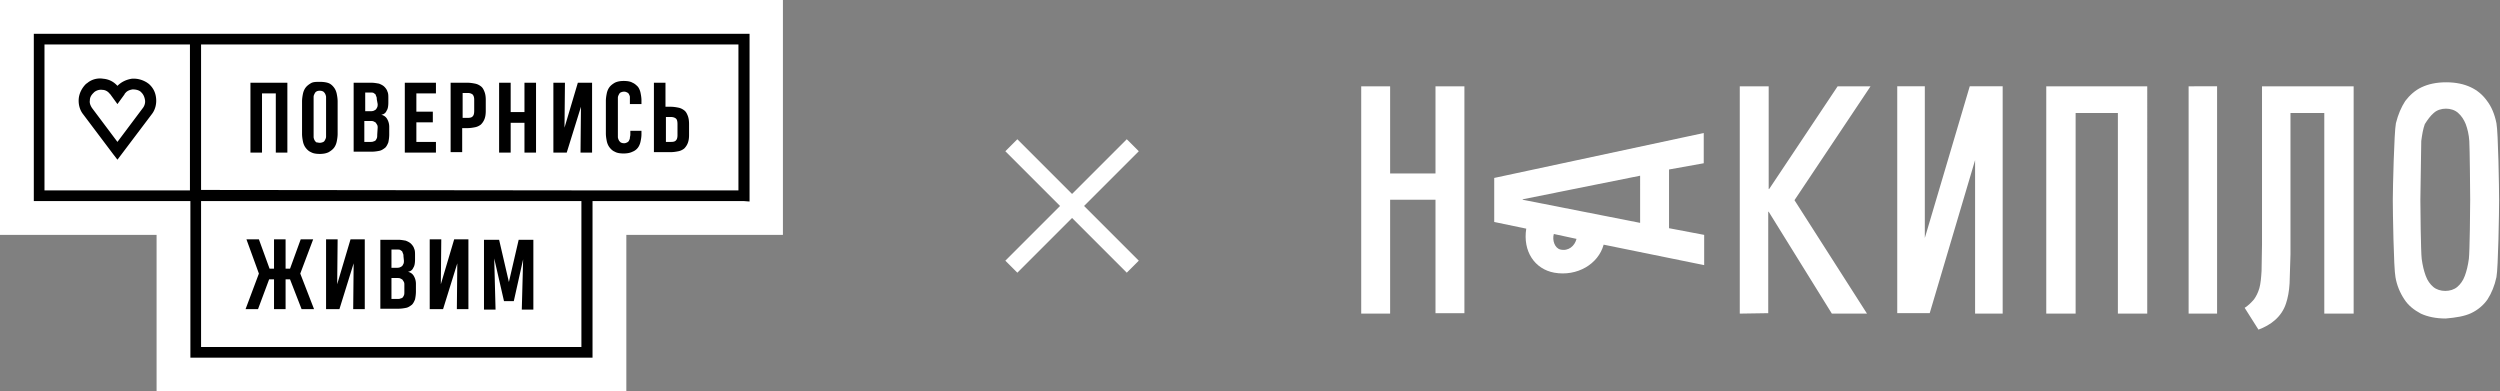<svg xmlns="http://www.w3.org/2000/svg" viewBox="0 0 562 88"><rect x="0" y="0" width="562" height="88" fill="#808080" stroke="none"/><path d="M0,0v8.8V44v8.8h8.8h26.4v26.4V88H44h88h8.8v-8.8V52.8h26.4h8.8V0H0z" fill="#fff"/><path d="M56.3 34.3V18.6h8.3v15.7H62V21h-3.1v13.3h-2.6zm15.6-2.2h0c.3 0 .6-.1.8-.2s.3-.3.4-.5.2-.4.2-.7v-.8-7.3-.8c0-.2-.1-.5-.2-.7s-.2-.3-.4-.5c-.2-.1-.4-.2-.8-.2h-.1c-.3 0-.6.1-.7.2-.2.1-.3.3-.4.5s-.2.4-.2.7v.8V30v.8c0 .2.1.5.2.7s.2.3.4.5c.2 0 .5.1.8.1zm0-13.7c.8 0 1.5.1 2 .3s.9.6 1.2 1 .5.9.6 1.4.2 1.1.2 1.7v7.3c0 .6-.1 1.2-.2 1.7s-.3 1-.6 1.4-.7.7-1.2 1c-.6.3-1.3.4-2 .4h0 0c-.8 0-1.5-.1-2-.4-.5-.2-.9-.6-1.2-1s-.5-.9-.6-1.4-.2-1.1-.2-1.7v-7.3c0-.6.1-1.2.2-1.7s.3-1 .6-1.4.7-.7 1.2-1 1.2-.3 2-.3zm13 10.3c0-.2 0-.4-.1-.6s-.2-.3-.3-.5c-.1-.1-.3-.2-.5-.3s-.4-.1-.7-.1h-1.4v4.7h1.4c.2 0 .5 0 .6-.1.2 0 .3-.1.5-.2.1-.1.2-.3.3-.5s.1-.5.1-.8l.1-1.6h0zm-.2-6.4c0-.2 0-.4-.1-.6s-.1-.3-.2-.5c-.1-.1-.3-.2-.4-.3-.2-.1-.4-.1-.6-.1h-1.3V25h1.1c.3 0 .5 0 .8-.1.2-.1.4-.2.5-.3s.2-.3.3-.5.1-.5.1-.7c0 0-.2-1.1-.2-1.1zm2.8 7.9c0 .7-.1 1.3-.2 1.8-.2.5-.4.9-.7 1.2-.4.3-.8.6-1.3.7s-1.1.2-1.8.2h-4V18.6h4c.6 0 1.1.1 1.7.2.5.2.9.4 1.2.7s.6.7.7 1.1c.2.4.2.9.2 1.5v.9c0 .8-.1 1.5-.4 1.9-.2.5-.6.8-1.2.9.5.1 1 .4 1.3.9s.5 1.1.5 1.8v1.7zm3.5 4.1V18.6h7V21h-4.4v4.1h3.7v2.4h-3.7v4.4H98v2.4h-7zm15.6-11.9c0-.5-.1-.8-.3-1.1-.2-.2-.6-.4-1.1-.4H104v5.6h1.1c.6 0 1-.1 1.2-.4.2-.2.3-.6.3-1.2v-2.5zm2.6 2.5c0 .8-.1 1.4-.3 1.9s-.5.9-.8 1.2c-.4.3-.8.5-1.3.6s-1.1.2-1.7.2h-1.2v5.4h-2.6V18.6h3.8c.6 0 1.2.1 1.7.2s.9.3 1.3.6.6.7.8 1.2.3 1.1.3 1.8c0 0 0 2.5 0 2.5zm3 9.4V18.6h2.6v6.6h3.1v-6.6h2.6v15.7h-2.6v-6.7h-3.1v6.7h-2.6zm18.3 0l.1-10.3-3.2 10.3h-3V18.6h2.6l-.1 10.1 3-10.1h3.2v15.7c0 0-2.6 0-2.6 0zm13.7-5v.9c0 .6-.1 1.1-.2 1.6s-.3 1-.6 1.4a2.73 2.73 0 0 1-1.2.9c-.6.3-1.3.4-2 .4-.8 0-1.5-.1-2-.4-.5-.2-.9-.6-1.2-1s-.5-.9-.6-1.4-.2-1.1-.2-1.7v-7.3c0-.6.1-1.2.2-1.7s.3-1 .6-1.4.7-.7 1.2-1c.6-.3 1.3-.4 2-.4h0c.8 0 1.5.1 2 .4.5.2.9.6 1.2.9.3.4.5.9.6 1.4s.2 1.1.2 1.6v.9h-2.6v-.9-.7c0-.2-.1-.4-.2-.6a.78.78 0 0 0-.4-.4c-.2-.1-.4-.2-.7-.2s-.6.1-.8.2-.3.3-.4.5-.2.4-.2.7v.8V30v.8c0 .2.1.5.2.7s.2.3.4.5c.2.1.4.2.8.2.3 0 .5-.1.7-.2a.78.78 0 0 0 .4-.4c.1-.2.2-.4.2-.6s.1-.5.1-.7v-.9h2.5v-.1zm8.1-1.4c0-.6-.1-1-.3-1.2s-.6-.4-1.2-.4h-1.1v5.6h1.2c.5 0 .9-.1 1.1-.4.2-.2.3-.6.3-1.1v-2.5zm2.6 2.5c0 .7-.1 1.3-.3 1.8s-.5.9-.8 1.2c-.4.3-.8.5-1.3.6s-1.1.2-1.7.2H147V18.6h2.6V24h1.2c.6 0 1.2.1 1.7.2s.9.3 1.3.6.6.7.8 1.2.3 1.1.3 1.9v2.5zM25.4 34.6l-6.7-8.9c-.8-1-1.1-2.3-1-3.5s.7-2.4 1.6-3.3c.1-.1.3-.2.4-.3 1-.8 2.3-1.1 3.5-.9 1.2.1 2.3.6 3.2 1.6.9-.9 2-1.4 3.2-1.6 1.2-.1 2.4.2 3.5.9.1.1.3.2.4.3 1 .9 1.5 2 1.6 3.3.1 1.2-.2 2.5-1 3.5l-7.7 10.2c0 0-1-1.3-1-1.3zm-4.7-10.3l5.7 7.6 5.7-7.6c.4-.5.6-1.2.5-1.8s-.3-1.2-.8-1.7l-.2-.2c-.5-.4-1.2-.5-1.8-.5-.6.1-1.2.3-1.6.8-.1.1-.2.2-.2.3l-1.6 2.2-1.6-2.2-.2-.2c-.4-.5-1-.8-1.6-.8-.6-.1-1.3.1-1.8.5l-.2.2c-.5.5-.8 1-.8 1.7-.1.5.1 1.1.5 1.7zM10 42.8h32.7V10H10v32.8zm123.2 0H166V10H45.2v32.7l88 .1h0zm34 2.4h-34v35.2H132 42.8V45.2h0H7.6V7.6h35.2 2.5 123.2v37.7l-1.3-.1h0zM45.2 78h85.5V45.2H45.2V78zm16.4-8.5v-6.7h-1.1 0L58 69.5h-2.8l3-8-2.8-7.7h2.8l2.4 6.6h1v-6.6h2.6v6.6h1l2.4-6.6h2.8l-2.9 7.7 3.1 8h-2.8l-2.6-6.7h0-1v6.7h-2.6zm17.8 0l.1-10.3-3.2 10.3h-3V53.8h2.6l-.1 10.1 3-10.1H82v15.7h-2.6zM90.9 64c0-.2 0-.4-.1-.6s-.2-.3-.3-.5c-.1-.1-.3-.2-.5-.3s-.4-.1-.7-.1H88v4.7h1.4c.2 0 .5 0 .6-.1.2 0 .3-.1.5-.2.1-.1.2-.3.3-.5s.1-.5.1-.8V64zm-.2-6.4c0-.2 0-.4-.1-.6s-.1-.3-.2-.5c-.1-.1-.3-.2-.4-.3-.2-.1-.4-.1-.6-.1H88v4.1h1.1c.3 0 .5 0 .8-.1.2-.1.4-.2.5-.3s.2-.3.3-.5.1-.5.1-.7c0 0-.1-1-.1-1zm2.8 7.9c0 .7-.1 1.3-.2 1.8-.2.5-.4.9-.7 1.2-.4.3-.8.6-1.3.7s-1.1.2-1.8.2h-4V53.9h4c.6 0 1.1.1 1.7.2.5.2.9.4 1.2.7s.6.7.7 1.1c.2.4.2.9.2 1.5v.9c0 .8-.1 1.5-.4 1.9-.2.5-.6.8-1.2.9.5.1 1 .4 1.3.9s.5 1.1.5 1.8v1.7zm9.2 4l.1-10.3-3.2 10.3h-3V53.8h2.6l-.1 10.1 3-10.1h3.2v15.7h-2.6zm8.4-11.4l.3 11.5h-2.6V53.9h3.4l2.2 9.5 2.2-9.5h3.3v15.7h-2.6l.3-11.3-2.1 9.4h-2.2l-2.2-9.6h0z"/><g fill="#fff"><path d="M450.2 19.4v51.1h-2.5-1.2-2.5V36l-10.2 34.4h-1-2.5-3.8v-51h3.8 1.4 1v34.1l10.1-34.1h4.8 2.6 0zm-127.5 51h2.5 4v-51h-4-2.5V39h-10.2V19.4h-4-2.5v51.1h2.5 4V44.9h10.2v25.5zm153.4-45v45.1h6.6V19.4H460v51.1h6.6V25.4h9.5zm22.3-6H492v51.1h6.4V19.4zm9.3 54.7c2.7-1 5.2-2.8 6.2-5.9.4-1.2.7-2.7.8-4.5l.2-6.5V25.4h7.6v45.1h6.6V19.4h-20.6v9.2 26.3l-.1 6c-.1 1.6-.2 2.8-.5 3.9-.3 1-.7 1.8-1.2 2.5-.6.7-1.3 1.4-2.1 1.9 0 0 3.1 4.9 3.1 4.9zm39.4-48.7c1.4-1.3 4.1-1.3 5.5 0 .7.6 1.3 1.5 1.7 2.5.4 1.1.7 2.3.8 3.8s.2 11.6.2 13.2c0 1.7-.1 11.8-.3 13.3s-.5 2.7-.9 3.8-1 1.9-1.7 2.5c-1.4 1.2-4 1.2-5.4 0-.7-.6-1.3-1.4-1.7-2.5s-.7-2.3-.9-3.8-.3-11.6-.3-13.3l.2-13.2c.2-1.5.4-2.7.8-3.8.7-1.1 1.3-1.9 2-2.5h0 0zm8.4 45c1.5-.7 2.8-1.8 3.7-3.1.9-1.4 1.6-3.1 2-5 .4-2 .6-14.8.6-17.3s-.2-15.3-.6-17.3-1.1-3.7-2.1-5c-1-1.4-2.2-2.4-3.7-3.1s-3.3-1.1-5.5-1.1-4 .4-5.5 1.1-2.7 1.8-3.7 3.1c-.9 1.4-1.6 3-2.1 5-.4 2-.7 14.8-.7 17.3s.2 15.3.6 17.3c.3 1.8 1 3.5 2 5 .9 1.4 2.2 2.4 3.7 3.2 1.5.7 3.4 1.1 5.6 1.1 2.3-.2 4.2-.5 5.7-1.2zm-158 0V47.6h.1l14.2 22.9h7.9L403.4 45l17.1-25.6h-7.4l-15.4 23.1h-.1V19.4h-4-2.5v51.1l6.4-.1h0zm-22.3-32.3v13.2l7.9 1.5v6.8L360.5 55c-1.2 4.4-6 7.2-11.1 6.3-4.4-.8-7.1-4.8-6.3-9.9l-7.2-1.5V40L383 29.9v6.8c0 0-7.8 1.4-7.8 1.4zm-20.8 15.6l-5.1-1.1c-.4 1.4.2 3.2 1.5 3.5 1.8.4 3.2-.8 3.6-2.4zm14.3-14.2l-26.4 5.3v.1l26.4 5.2V39.5z" fill-rule="evenodd"/><path d="M256 34l-2.7-2.7L241 43.6l-12.3-12.3L226 34l12.3 12.3L226 58.6l2.7 2.7L241 49l12.3 12.3 2.7-2.7-12.3-12.3z"/></g></svg>